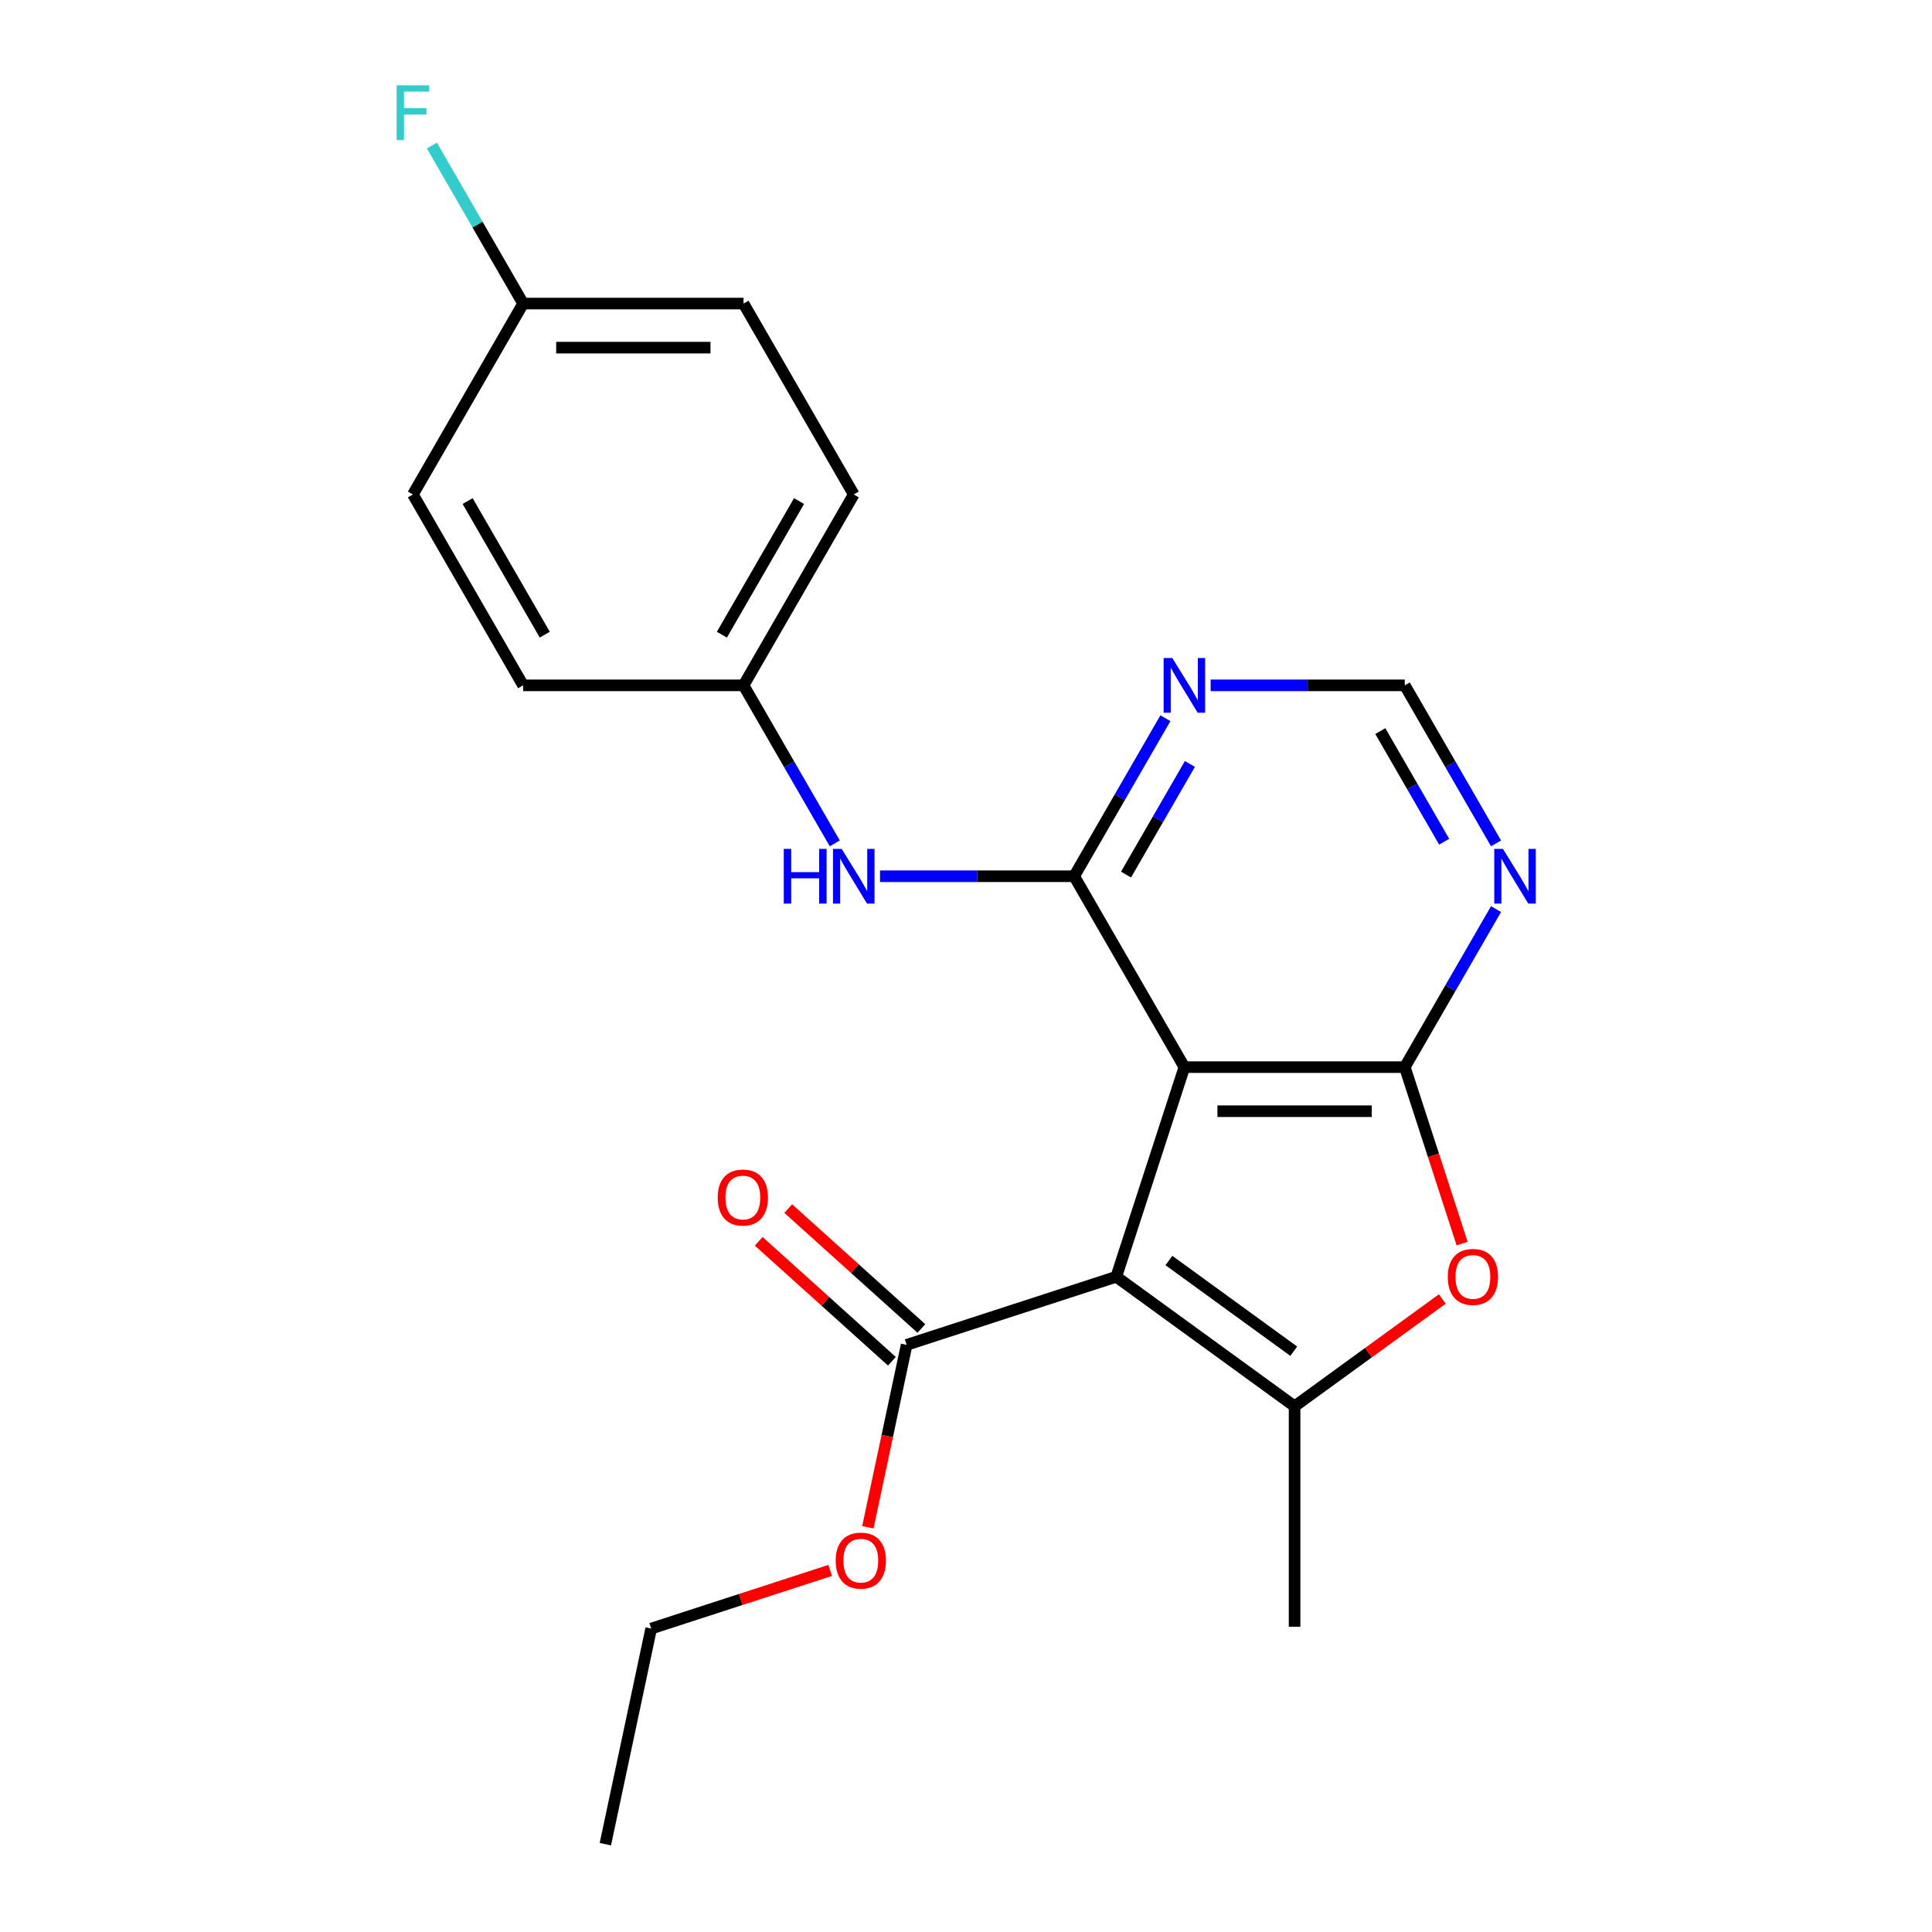 <?xml version='1.0' encoding='iso-8859-1'?>
<svg version='1.1' baseProfile='full'
              xmlns='http://www.w3.org/2000/svg'
                      xmlns:rdkit='http://www.rdkit.org/xml'
                      xmlns:xlink='http://www.w3.org/1999/xlink'
                  xml:space='preserve'
width='1000px' height='1000px' viewBox='0 0 1000 1000'>
<!-- END OF HEADER -->
<rect style='opacity:1.0;fill:#FFFFFF;stroke:none' width='1000' height='1000' x='0' y='0'> </rect>
<path class='bond-0' d='M 577.779,660.845 L 613.034,552.341' style='fill:none;fill-rule:evenodd;stroke:#000000;stroke-width:6px;stroke-linecap:butt;stroke-linejoin:miter;stroke-opacity:1' />
<path class='bond-2' d='M 577.779,660.845 L 670.078,727.904' style='fill:none;fill-rule:evenodd;stroke:#000000;stroke-width:6px;stroke-linecap:butt;stroke-linejoin:miter;stroke-opacity:1' />
<path class='bond-2' d='M 605.035,652.444 L 669.645,699.386' style='fill:none;fill-rule:evenodd;stroke:#000000;stroke-width:6px;stroke-linecap:butt;stroke-linejoin:miter;stroke-opacity:1' />
<path class='bond-5' d='M 577.779,660.845 L 469.274,696.1' style='fill:none;fill-rule:evenodd;stroke:#000000;stroke-width:6px;stroke-linecap:butt;stroke-linejoin:miter;stroke-opacity:1' />
<path class='bond-1' d='M 613.034,552.341 L 727.122,552.341' style='fill:none;fill-rule:evenodd;stroke:#000000;stroke-width:6px;stroke-linecap:butt;stroke-linejoin:miter;stroke-opacity:1' />
<path class='bond-1' d='M 630.147,575.158 L 710.009,575.158' style='fill:none;fill-rule:evenodd;stroke:#000000;stroke-width:6px;stroke-linecap:butt;stroke-linejoin:miter;stroke-opacity:1' />
<path class='bond-3' d='M 613.034,552.341 L 555.99,453.538' style='fill:none;fill-rule:evenodd;stroke:#000000;stroke-width:6px;stroke-linecap:butt;stroke-linejoin:miter;stroke-opacity:1' />
<path class='bond-6' d='M 727.122,552.341 L 750.733,511.445' style='fill:none;fill-rule:evenodd;stroke:#000000;stroke-width:6px;stroke-linecap:butt;stroke-linejoin:miter;stroke-opacity:1' />
<path class='bond-6' d='M 750.733,511.445 L 774.344,470.55' style='fill:none;fill-rule:evenodd;stroke:#0000FF;stroke-width:6px;stroke-linecap:butt;stroke-linejoin:miter;stroke-opacity:1' />
<path class='bond-22' d='M 727.122,552.341 L 741.96,598.007' style='fill:none;fill-rule:evenodd;stroke:#000000;stroke-width:6px;stroke-linecap:butt;stroke-linejoin:miter;stroke-opacity:1' />
<path class='bond-22' d='M 741.96,598.007 L 756.797,643.673' style='fill:none;fill-rule:evenodd;stroke:#FF0000;stroke-width:6px;stroke-linecap:butt;stroke-linejoin:miter;stroke-opacity:1' />
<path class='bond-4' d='M 670.078,727.904 L 708.301,700.133' style='fill:none;fill-rule:evenodd;stroke:#000000;stroke-width:6px;stroke-linecap:butt;stroke-linejoin:miter;stroke-opacity:1' />
<path class='bond-4' d='M 708.301,700.133 L 746.525,672.362' style='fill:none;fill-rule:evenodd;stroke:#FF0000;stroke-width:6px;stroke-linecap:butt;stroke-linejoin:miter;stroke-opacity:1' />
<path class='bond-13' d='M 670.078,727.904 L 670.078,841.993' style='fill:none;fill-rule:evenodd;stroke:#000000;stroke-width:6px;stroke-linecap:butt;stroke-linejoin:miter;stroke-opacity:1' />
<path class='bond-7' d='M 555.99,453.538 L 579.601,412.642' style='fill:none;fill-rule:evenodd;stroke:#000000;stroke-width:6px;stroke-linecap:butt;stroke-linejoin:miter;stroke-opacity:1' />
<path class='bond-7' d='M 579.601,412.642 L 603.212,371.747' style='fill:none;fill-rule:evenodd;stroke:#0000FF;stroke-width:6px;stroke-linecap:butt;stroke-linejoin:miter;stroke-opacity:1' />
<path class='bond-7' d='M 582.834,452.678 L 599.361,424.051' style='fill:none;fill-rule:evenodd;stroke:#000000;stroke-width:6px;stroke-linecap:butt;stroke-linejoin:miter;stroke-opacity:1' />
<path class='bond-7' d='M 599.361,424.051 L 615.889,395.424' style='fill:none;fill-rule:evenodd;stroke:#0000FF;stroke-width:6px;stroke-linecap:butt;stroke-linejoin:miter;stroke-opacity:1' />
<path class='bond-8' d='M 555.99,453.538 L 505.742,453.538' style='fill:none;fill-rule:evenodd;stroke:#000000;stroke-width:6px;stroke-linecap:butt;stroke-linejoin:miter;stroke-opacity:1' />
<path class='bond-8' d='M 505.742,453.538 L 455.494,453.538' style='fill:none;fill-rule:evenodd;stroke:#0000FF;stroke-width:6px;stroke-linecap:butt;stroke-linejoin:miter;stroke-opacity:1' />
<path class='bond-10' d='M 476.908,687.622 L 442.442,656.589' style='fill:none;fill-rule:evenodd;stroke:#000000;stroke-width:6px;stroke-linecap:butt;stroke-linejoin:miter;stroke-opacity:1' />
<path class='bond-10' d='M 442.442,656.589 L 407.977,625.555' style='fill:none;fill-rule:evenodd;stroke:#FF0000;stroke-width:6px;stroke-linecap:butt;stroke-linejoin:miter;stroke-opacity:1' />
<path class='bond-10' d='M 461.64,704.579 L 427.174,673.545' style='fill:none;fill-rule:evenodd;stroke:#000000;stroke-width:6px;stroke-linecap:butt;stroke-linejoin:miter;stroke-opacity:1' />
<path class='bond-10' d='M 427.174,673.545 L 392.709,642.512' style='fill:none;fill-rule:evenodd;stroke:#FF0000;stroke-width:6px;stroke-linecap:butt;stroke-linejoin:miter;stroke-opacity:1' />
<path class='bond-12' d='M 469.274,696.1 L 459.239,743.312' style='fill:none;fill-rule:evenodd;stroke:#000000;stroke-width:6px;stroke-linecap:butt;stroke-linejoin:miter;stroke-opacity:1' />
<path class='bond-12' d='M 459.239,743.312 L 449.204,790.523' style='fill:none;fill-rule:evenodd;stroke:#FF0000;stroke-width:6px;stroke-linecap:butt;stroke-linejoin:miter;stroke-opacity:1' />
<path class='bond-23' d='M 774.344,436.525 L 750.733,395.63' style='fill:none;fill-rule:evenodd;stroke:#0000FF;stroke-width:6px;stroke-linecap:butt;stroke-linejoin:miter;stroke-opacity:1' />
<path class='bond-23' d='M 750.733,395.63 L 727.122,354.734' style='fill:none;fill-rule:evenodd;stroke:#000000;stroke-width:6px;stroke-linecap:butt;stroke-linejoin:miter;stroke-opacity:1' />
<path class='bond-23' d='M 747.5,435.666 L 730.972,407.039' style='fill:none;fill-rule:evenodd;stroke:#0000FF;stroke-width:6px;stroke-linecap:butt;stroke-linejoin:miter;stroke-opacity:1' />
<path class='bond-23' d='M 730.972,407.039 L 714.445,378.412' style='fill:none;fill-rule:evenodd;stroke:#000000;stroke-width:6px;stroke-linecap:butt;stroke-linejoin:miter;stroke-opacity:1' />
<path class='bond-9' d='M 626.626,354.734 L 676.874,354.734' style='fill:none;fill-rule:evenodd;stroke:#0000FF;stroke-width:6px;stroke-linecap:butt;stroke-linejoin:miter;stroke-opacity:1' />
<path class='bond-9' d='M 676.874,354.734 L 727.122,354.734' style='fill:none;fill-rule:evenodd;stroke:#000000;stroke-width:6px;stroke-linecap:butt;stroke-linejoin:miter;stroke-opacity:1' />
<path class='bond-11' d='M 432.08,436.525 L 408.469,395.63' style='fill:none;fill-rule:evenodd;stroke:#0000FF;stroke-width:6px;stroke-linecap:butt;stroke-linejoin:miter;stroke-opacity:1' />
<path class='bond-11' d='M 408.469,395.63 L 384.858,354.734' style='fill:none;fill-rule:evenodd;stroke:#000000;stroke-width:6px;stroke-linecap:butt;stroke-linejoin:miter;stroke-opacity:1' />
<path class='bond-16' d='M 384.858,354.734 L 270.769,354.734' style='fill:none;fill-rule:evenodd;stroke:#000000;stroke-width:6px;stroke-linecap:butt;stroke-linejoin:miter;stroke-opacity:1' />
<path class='bond-17' d='M 384.858,354.734 L 441.902,255.931' style='fill:none;fill-rule:evenodd;stroke:#000000;stroke-width:6px;stroke-linecap:butt;stroke-linejoin:miter;stroke-opacity:1' />
<path class='bond-17' d='M 373.654,328.505 L 413.584,259.343' style='fill:none;fill-rule:evenodd;stroke:#000000;stroke-width:6px;stroke-linecap:butt;stroke-linejoin:miter;stroke-opacity:1' />
<path class='bond-20' d='M 429.702,812.846 L 383.376,827.898' style='fill:none;fill-rule:evenodd;stroke:#FF0000;stroke-width:6px;stroke-linecap:butt;stroke-linejoin:miter;stroke-opacity:1' />
<path class='bond-20' d='M 383.376,827.898 L 337.05,842.95' style='fill:none;fill-rule:evenodd;stroke:#000000;stroke-width:6px;stroke-linecap:butt;stroke-linejoin:miter;stroke-opacity:1' />
<path class='bond-14' d='M 270.769,157.128 L 384.858,157.128' style='fill:none;fill-rule:evenodd;stroke:#000000;stroke-width:6px;stroke-linecap:butt;stroke-linejoin:miter;stroke-opacity:1' />
<path class='bond-14' d='M 287.883,179.946 L 367.744,179.946' style='fill:none;fill-rule:evenodd;stroke:#000000;stroke-width:6px;stroke-linecap:butt;stroke-linejoin:miter;stroke-opacity:1' />
<path class='bond-15' d='M 270.769,157.128 L 247.158,116.232' style='fill:none;fill-rule:evenodd;stroke:#000000;stroke-width:6px;stroke-linecap:butt;stroke-linejoin:miter;stroke-opacity:1' />
<path class='bond-15' d='M 247.158,116.232 L 223.547,75.337' style='fill:none;fill-rule:evenodd;stroke:#33CCCC;stroke-width:6px;stroke-linecap:butt;stroke-linejoin:miter;stroke-opacity:1' />
<path class='bond-24' d='M 270.769,157.128 L 213.725,255.931' style='fill:none;fill-rule:evenodd;stroke:#000000;stroke-width:6px;stroke-linecap:butt;stroke-linejoin:miter;stroke-opacity:1' />
<path class='bond-19' d='M 270.769,354.734 L 213.725,255.931' style='fill:none;fill-rule:evenodd;stroke:#000000;stroke-width:6px;stroke-linecap:butt;stroke-linejoin:miter;stroke-opacity:1' />
<path class='bond-19' d='M 281.973,328.505 L 242.043,259.343' style='fill:none;fill-rule:evenodd;stroke:#000000;stroke-width:6px;stroke-linecap:butt;stroke-linejoin:miter;stroke-opacity:1' />
<path class='bond-18' d='M 441.902,255.931 L 384.858,157.128' style='fill:none;fill-rule:evenodd;stroke:#000000;stroke-width:6px;stroke-linecap:butt;stroke-linejoin:miter;stroke-opacity:1' />
<path class='bond-21' d='M 337.05,842.95 L 313.33,954.545' style='fill:none;fill-rule:evenodd;stroke:#000000;stroke-width:6px;stroke-linecap:butt;stroke-linejoin:miter;stroke-opacity:1' />
<path  class='atom-5' d='M 749.377 660.925
Q 749.377 654.125, 752.737 650.325
Q 756.097 646.525, 762.377 646.525
Q 768.657 646.525, 772.017 650.325
Q 775.377 654.125, 775.377 660.925
Q 775.377 667.805, 771.977 671.725
Q 768.577 675.605, 762.377 675.605
Q 756.137 675.605, 752.737 671.725
Q 749.377 667.845, 749.377 660.925
M 762.377 672.405
Q 766.697 672.405, 769.017 669.525
Q 771.377 666.605, 771.377 660.925
Q 771.377 655.365, 769.017 652.565
Q 766.697 649.725, 762.377 649.725
Q 758.057 649.725, 755.697 652.525
Q 753.377 655.325, 753.377 660.925
Q 753.377 666.645, 755.697 669.525
Q 758.057 672.405, 762.377 672.405
' fill='#FF0000'/>
<path  class='atom-7' d='M 777.906 439.378
L 787.186 454.378
Q 788.106 455.858, 789.586 458.538
Q 791.066 461.218, 791.146 461.378
L 791.146 439.378
L 794.906 439.378
L 794.906 467.698
L 791.026 467.698
L 781.066 451.298
Q 779.906 449.378, 778.666 447.178
Q 777.466 444.978, 777.106 444.298
L 777.106 467.698
L 773.426 467.698
L 773.426 439.378
L 777.906 439.378
' fill='#0000FF'/>
<path  class='atom-8' d='M 606.774 340.574
L 616.054 355.574
Q 616.974 357.054, 618.454 359.734
Q 619.934 362.414, 620.014 362.574
L 620.014 340.574
L 623.774 340.574
L 623.774 368.894
L 619.894 368.894
L 609.934 352.494
Q 608.774 350.574, 607.534 348.374
Q 606.334 346.174, 605.974 345.494
L 605.974 368.894
L 602.294 368.894
L 602.294 340.574
L 606.774 340.574
' fill='#0000FF'/>
<path  class='atom-9' d='M 405.682 439.378
L 409.522 439.378
L 409.522 451.418
L 424.002 451.418
L 424.002 439.378
L 427.842 439.378
L 427.842 467.698
L 424.002 467.698
L 424.002 454.618
L 409.522 454.618
L 409.522 467.698
L 405.682 467.698
L 405.682 439.378
' fill='#0000FF'/>
<path  class='atom-9' d='M 435.642 439.378
L 444.922 454.378
Q 445.842 455.858, 447.322 458.538
Q 448.802 461.218, 448.882 461.378
L 448.882 439.378
L 452.642 439.378
L 452.642 467.698
L 448.762 467.698
L 438.802 451.298
Q 437.642 449.378, 436.402 447.178
Q 435.202 444.978, 434.842 444.298
L 434.842 467.698
L 431.162 467.698
L 431.162 439.378
L 435.642 439.378
' fill='#0000FF'/>
<path  class='atom-11' d='M 371.49 619.84
Q 371.49 613.04, 374.85 609.24
Q 378.21 605.44, 384.49 605.44
Q 390.77 605.44, 394.13 609.24
Q 397.49 613.04, 397.49 619.84
Q 397.49 626.72, 394.09 630.64
Q 390.69 634.52, 384.49 634.52
Q 378.25 634.52, 374.85 630.64
Q 371.49 626.76, 371.49 619.84
M 384.49 631.32
Q 388.81 631.32, 391.13 628.44
Q 393.49 625.52, 393.49 619.84
Q 393.49 614.28, 391.13 611.48
Q 388.81 608.64, 384.49 608.64
Q 380.17 608.64, 377.81 611.44
Q 375.49 614.24, 375.49 619.84
Q 375.49 625.56, 377.81 628.44
Q 380.17 631.32, 384.49 631.32
' fill='#FF0000'/>
<path  class='atom-13' d='M 432.554 807.775
Q 432.554 800.975, 435.914 797.175
Q 439.274 793.375, 445.554 793.375
Q 451.834 793.375, 455.194 797.175
Q 458.554 800.975, 458.554 807.775
Q 458.554 814.655, 455.154 818.575
Q 451.754 822.455, 445.554 822.455
Q 439.314 822.455, 435.914 818.575
Q 432.554 814.695, 432.554 807.775
M 445.554 819.255
Q 449.874 819.255, 452.194 816.375
Q 454.554 813.455, 454.554 807.775
Q 454.554 802.215, 452.194 799.415
Q 449.874 796.575, 445.554 796.575
Q 441.234 796.575, 438.874 799.375
Q 436.554 802.175, 436.554 807.775
Q 436.554 813.495, 438.874 816.375
Q 441.234 819.255, 445.554 819.255
' fill='#FF0000'/>
<path  class='atom-16' d='M 205.305 44.165
L 222.145 44.165
L 222.145 47.405
L 209.105 47.405
L 209.105 56.005
L 220.705 56.005
L 220.705 59.285
L 209.105 59.285
L 209.105 72.485
L 205.305 72.485
L 205.305 44.165
' fill='#33CCCC'/>
</svg>
